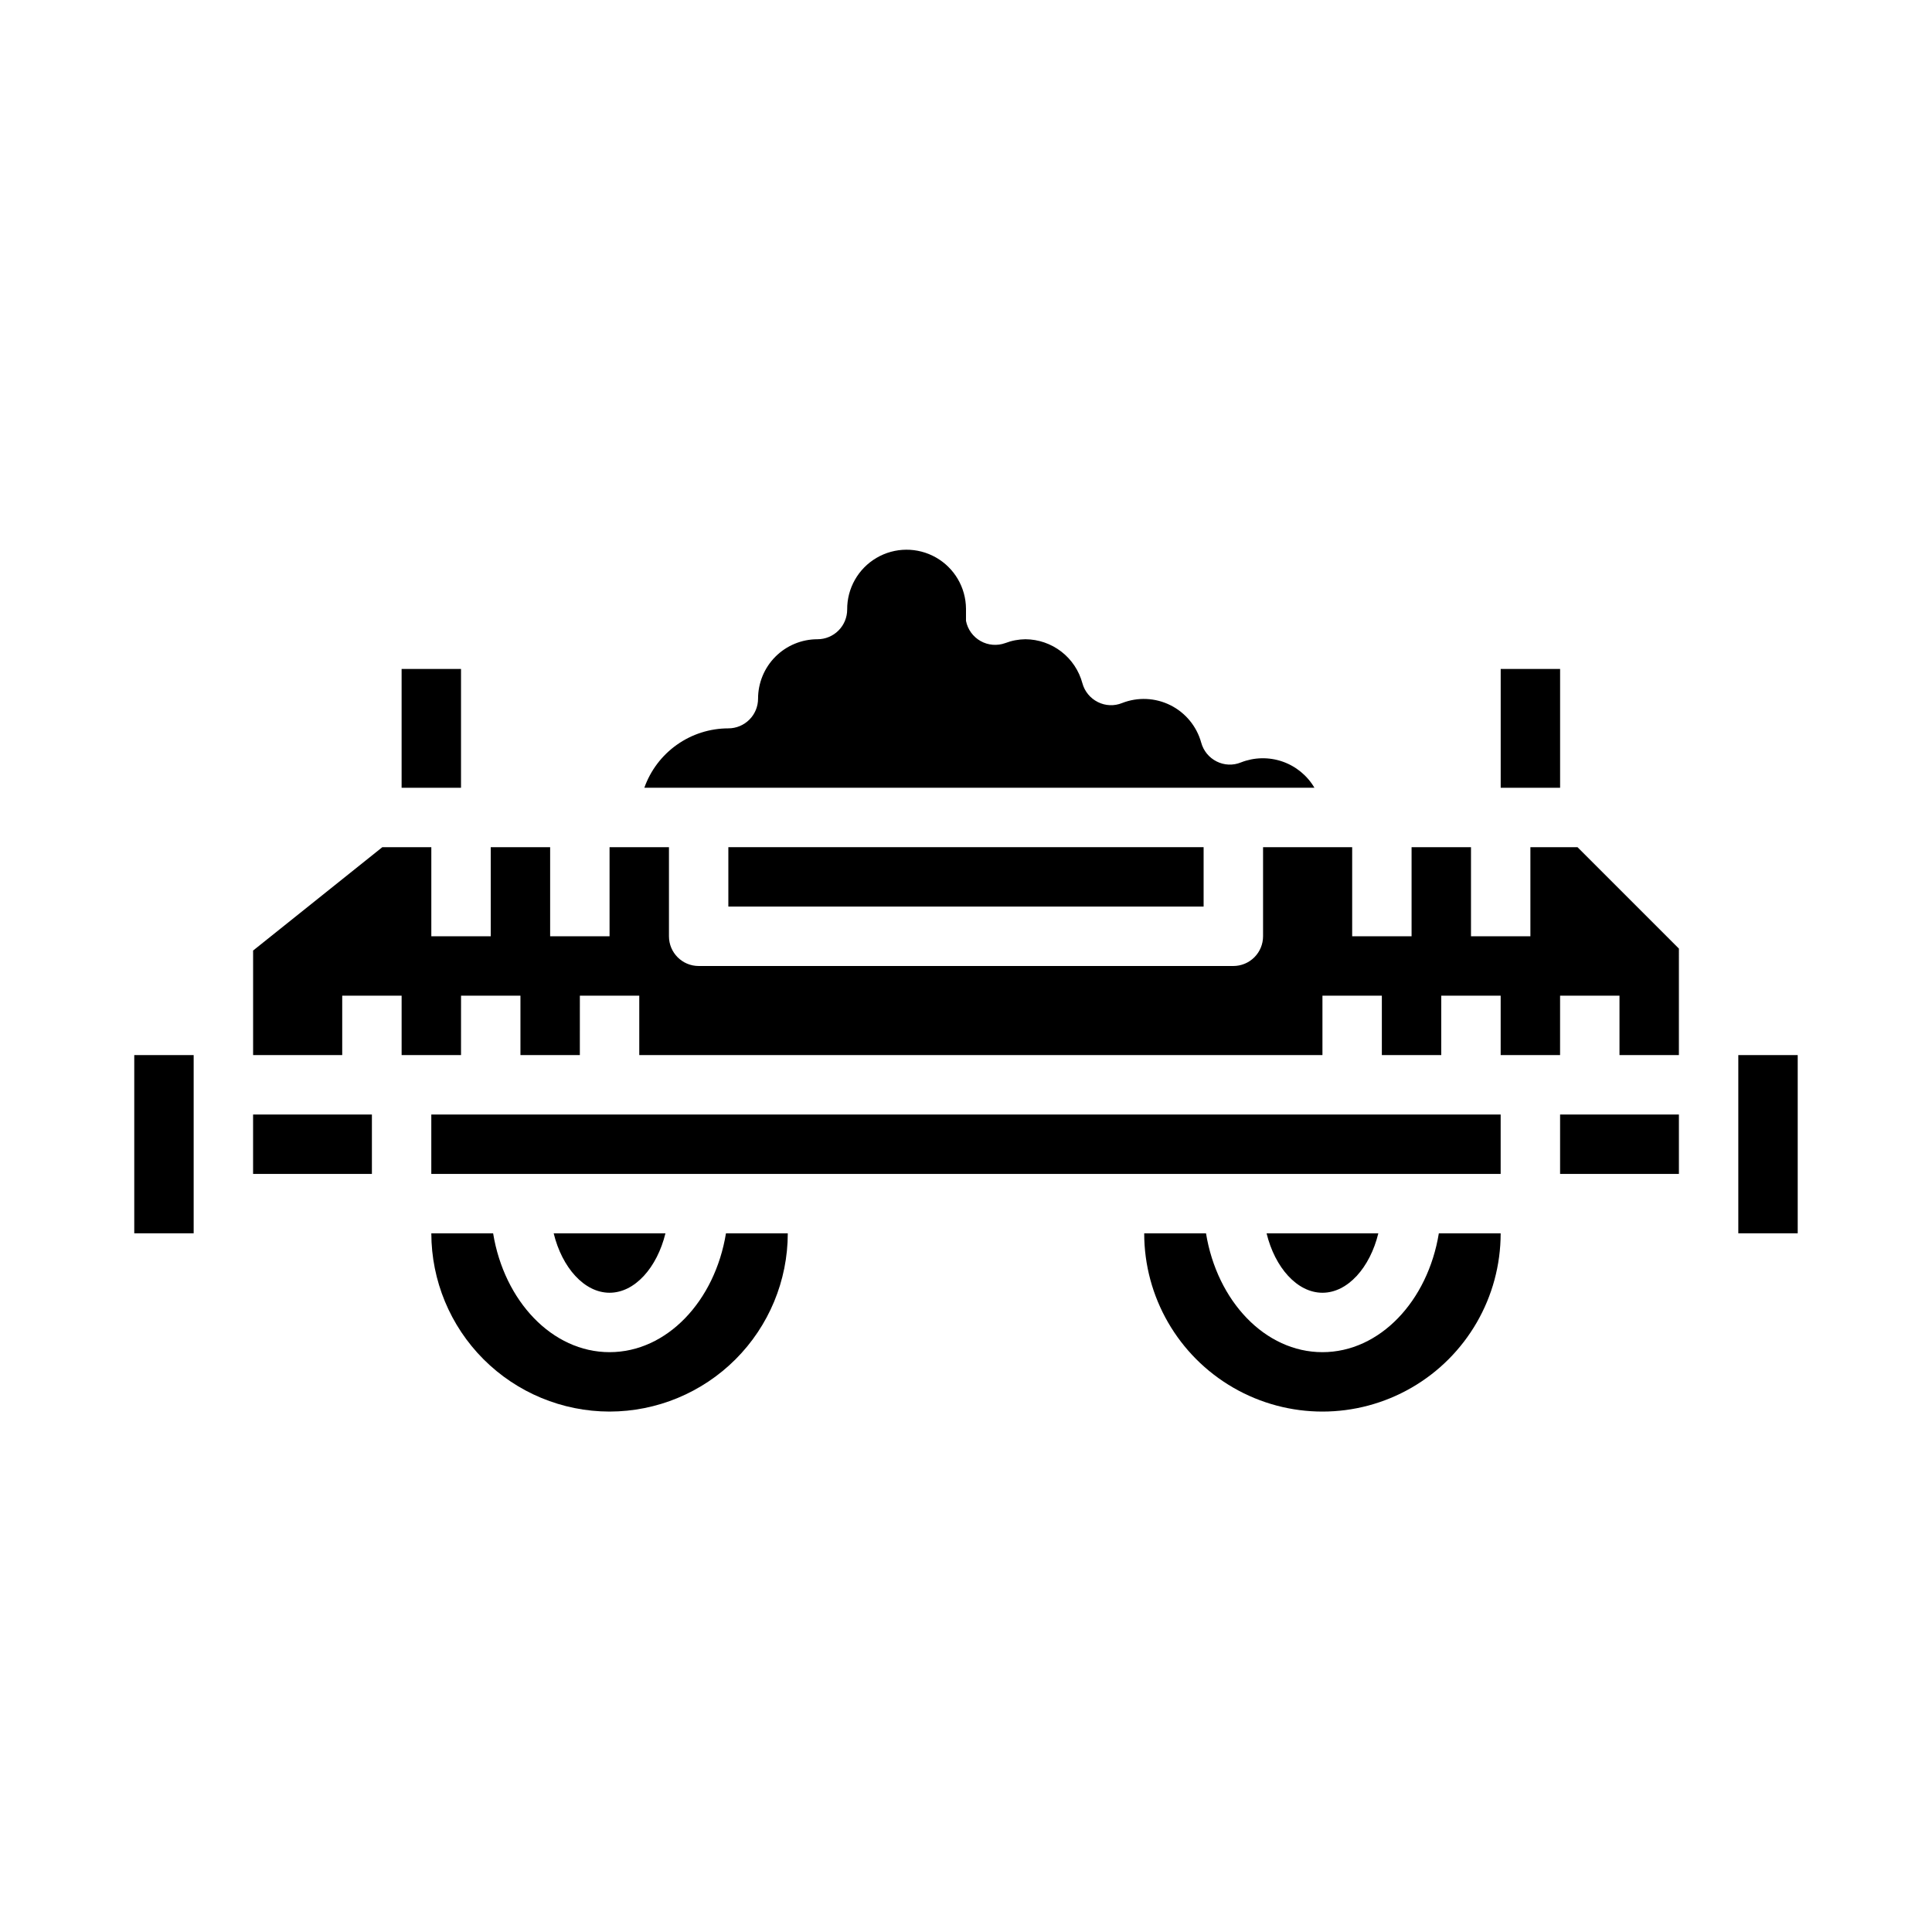 <?xml version="1.0" encoding="UTF-8"?>
<!-- Uploaded to: SVG Repo, www.svgrepo.com, Generator: SVG Repo Mixer Tools -->
<svg fill="#000000" width="800px" height="800px" version="1.1" viewBox="144 144 512 512" xmlns="http://www.w3.org/2000/svg">
 <g>
  <path d="m179.58 423.61h15.742v47.23h-15.742z"/>
  <path d="m250.43 321.28h15.742v31.488h-15.742z"/>
  <path d="m211.07 439.36h31.488v15.742h-31.488z"/>
  <path d="m472.86 346.05c-2.082 0.855-4.434 0.762-6.441-0.258-2.012-1.004-3.5-2.82-4.086-4.992-1.191-4.305-4.152-7.906-8.148-9.906s-8.652-2.211-12.812-0.586c-2.082 0.852-4.434 0.758-6.441-0.262-2.012-1.004-3.5-2.82-4.086-4.988-0.895-3.328-2.859-6.269-5.586-8.375-2.731-2.106-6.074-3.258-9.52-3.277-1.82 0.02-3.625 0.363-5.328 1.016-2.164 0.785-4.562 0.586-6.562-0.547-2.004-1.133-3.41-3.082-3.852-5.34v-3.223c-0.039-5.625-3.078-10.801-7.969-13.578s-10.895-2.738-15.746 0.109c-4.852 2.848-7.812 8.066-7.773 13.691 0 2.086-0.832 4.09-2.309 5.566-1.477 1.477-3.477 2.305-5.566 2.305-4.176 0-8.18 1.66-11.133 4.609-2.949 2.953-4.609 6.961-4.609 11.133 0 2.09-0.828 4.094-2.305 5.566-1.477 1.477-3.481 2.309-5.566 2.309-4.883 0.004-9.645 1.52-13.633 4.34-3.988 2.82-7.004 6.801-8.637 11.402h177.59-0.004c-1.914-3.254-4.93-5.719-8.5-6.953-3.574-1.23-7.465-1.145-10.98 0.238z"/>
  <path d="m337.02 368.51h125.95v15.742h-125.95z"/>
  <path d="m541.7 321.28h15.742v31.488h-15.742z"/>
  <path d="m305.54 518.08c12.523-0.012 24.527-4.992 33.383-13.848s13.836-20.859 13.848-33.383h-16.383c-2.93 17.941-15.641 31.488-30.852 31.488-15.207 0-27.922-13.547-30.852-31.488h-16.379c0.016 12.523 4.992 24.527 13.848 33.383 8.855 8.855 20.863 13.836 33.387 13.848z"/>
  <path d="m557.44 439.36h31.488v15.742h-31.488z"/>
  <path d="m549.57 368.51v23.617l-15.742-0.004v-23.613h-15.746v23.617l-15.742-0.004v-23.613h-23.617v23.617-0.004c0 2.09-0.828 4.09-2.305 5.566-1.477 1.477-3.481 2.309-5.566 2.309h-141.7c-4.348 0-7.871-3.527-7.871-7.875v-23.613h-15.742v23.617l-15.746-0.004v-23.613h-15.742v23.617l-15.746-0.004v-23.613h-12.98l-34.25 27.395v27.707h23.617v-15.742h15.742v15.742h15.742l0.004-15.742h15.742v15.742h15.742l0.004-15.742h15.742v15.742h181.05v-15.742h15.742v15.742h15.742l0.004-15.742h15.742v15.742h15.742l0.004-15.742h15.742v15.742h15.742l0.004-28.227-26.875-26.875z"/>
  <path d="m258.3 439.36h283.39v15.742h-283.39z"/>
  <path d="m604.67 423.61h15.742v47.23h-15.742z"/>
  <path d="m305.54 486.59c6.707 0 12.594-6.676 14.809-15.742h-29.617c2.211 9.066 8.102 15.742 14.809 15.742z"/>
  <path d="m463.61 470.85h-16.383c0 16.875 9.004 32.465 23.617 40.902 14.613 8.438 32.617 8.438 47.23 0s23.617-24.027 23.617-40.902h-16.383c-2.93 17.941-15.641 31.488-30.852 31.488-15.207 0-27.922-13.551-30.848-31.488z"/>
  <path d="m509.27 470.85h-29.613c2.211 9.07 8.102 15.742 14.809 15.742 6.703 0 12.594-6.676 14.805-15.742z"/>
 </g>
</svg>
